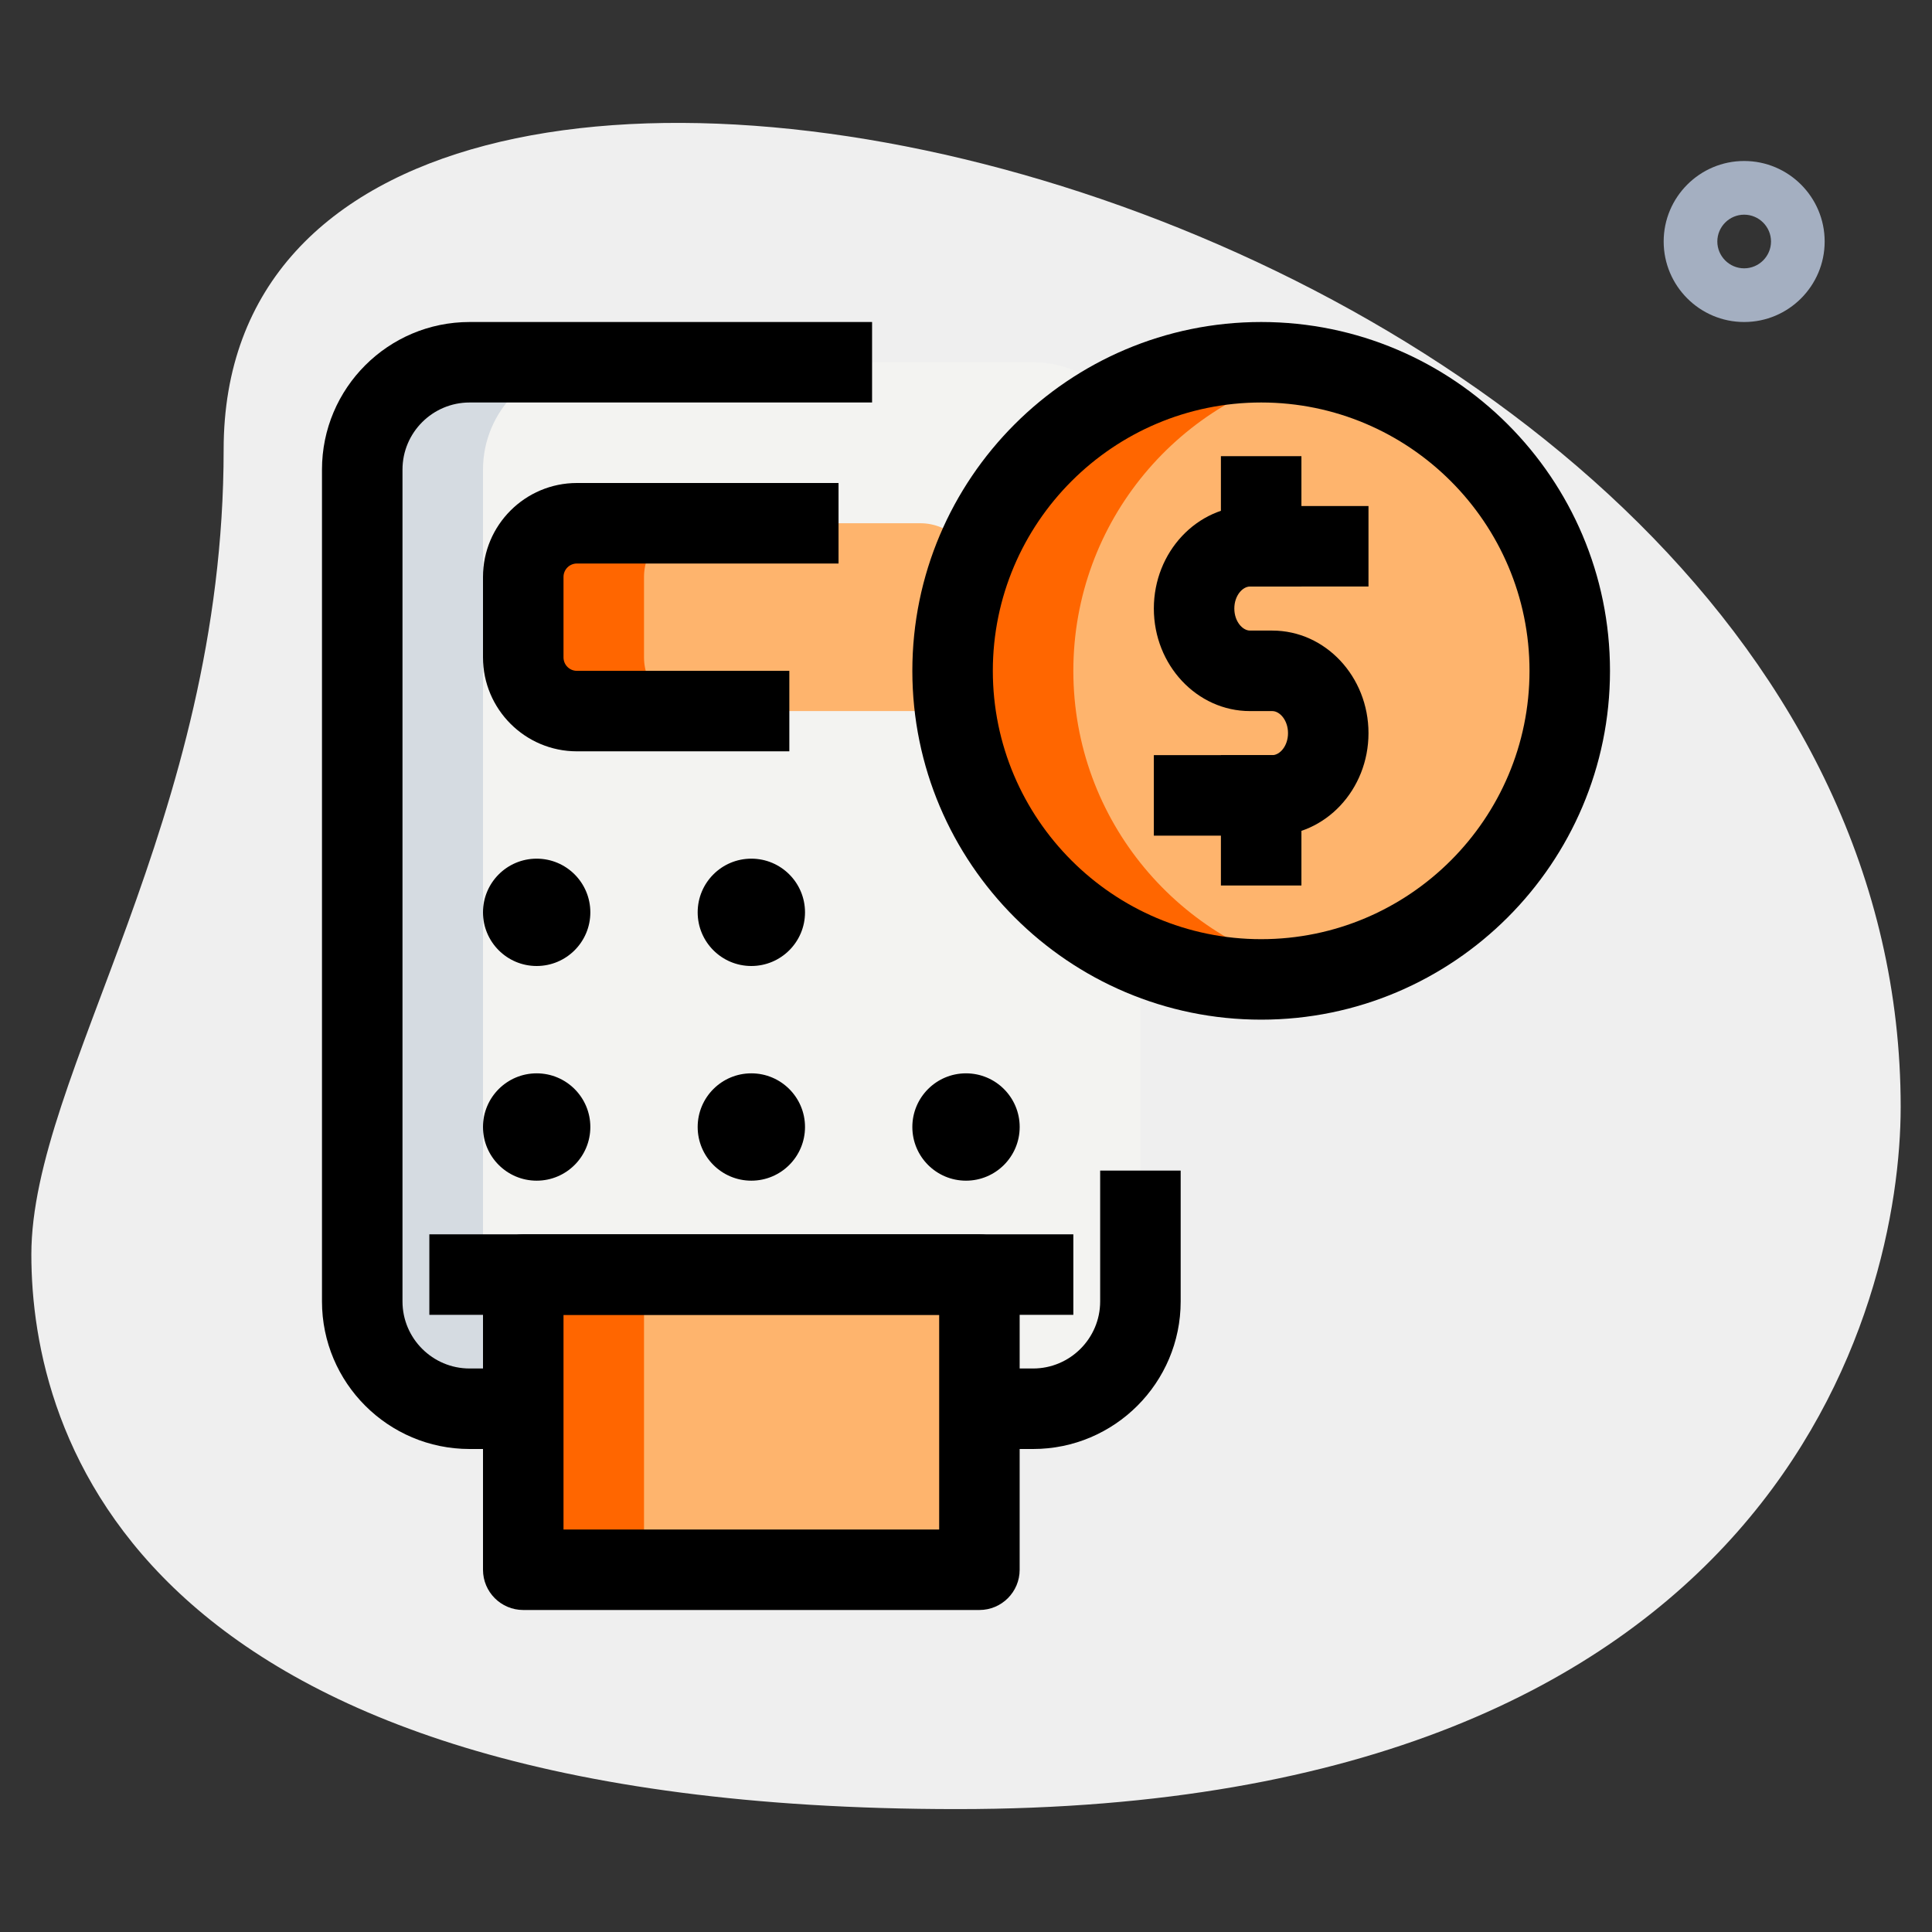 <svg width="70" height="70" viewBox="0 0 70 70" fill="none" xmlns="http://www.w3.org/2000/svg">
<rect x="0" y="0" width="70" height="70" fill="#333333" stroke="none"/>
<path d="M8.103 16.289C8.103 29.738 1.136 38.974 1.136 45.455C1.136 51.936 4.861 65.547 34.675 65.547C64.49 65.547 68.865 47.236 68.865 40.108C68.867 6.728 8.103 -7.531 8.103 16.289Z" fill="#EFEFEF"/>
<path d="M63.194 11.667C61.586 11.667 60.278 10.358 60.278 8.75C60.278 7.142 61.586 5.833 63.194 5.833C64.803 5.833 66.111 7.142 66.111 8.75C66.111 10.358 64.803 11.667 63.194 11.667ZM63.194 7.778C62.66 7.778 62.222 8.215 62.222 8.75C62.222 9.285 62.66 9.722 63.194 9.722C63.729 9.722 64.167 9.285 64.167 8.75C64.167 8.215 63.729 7.778 63.194 7.778Z" fill="#A4AFC1"/>
<path d="M37.431 13.125H17.014C14.875 13.125 13.125 14.875 13.125 17.014V47.153C13.125 49.292 14.875 51.042 17.014 51.042H37.431C39.569 51.042 41.319 49.292 41.319 47.153V17.014C41.319 14.865 39.579 13.125 37.431 13.125Z" fill="#F3F3F1"/>
<path d="M18.959 46.181H35.486V56.875H18.959V46.181Z" fill="#FEB46D"/>
<path d="M45.695 35.486C51.87 35.486 56.875 30.48 56.875 24.306C56.875 18.131 51.87 13.125 45.695 13.125C39.52 13.125 34.514 18.131 34.514 24.306C34.514 30.48 39.52 35.486 45.695 35.486Z" fill="#FEB46D"/>
<path d="M33.413 25.764H20.903C19.83 25.764 18.959 24.893 18.959 23.819V20.903C18.959 19.829 19.83 18.958 20.903 18.958H33.345C34.401 18.958 35.265 19.8 35.29 20.856L35.36 23.773C35.383 24.866 34.506 25.764 33.413 25.764Z" fill="#FEB46D"/>
<path d="M17.5 47.153V17.014C17.5 14.875 19.25 13.125 21.389 13.125H17.014C14.875 13.125 13.125 14.875 13.125 17.014V47.153C13.125 49.292 14.875 51.042 17.014 51.042H21.389C19.25 51.042 17.5 49.292 17.5 47.153Z" fill="#D5DBE1"/>
<path d="M18.959 46.181H23.334V56.875H18.959V46.181Z" fill="#FF6600"/>
<path d="M38.889 24.306C38.889 18.881 42.754 14.36 47.882 13.343C47.174 13.201 46.443 13.125 45.694 13.125C39.519 13.125 34.514 18.13 34.514 24.306C34.514 30.481 39.519 35.486 45.694 35.486C46.443 35.486 47.174 35.41 47.882 35.268C42.754 34.251 38.889 29.731 38.889 24.306Z" fill="#FF6600"/>
<path d="M23.334 23.819V20.903C23.334 19.829 24.205 18.958 25.278 18.958H20.903C19.83 18.958 18.959 19.829 18.959 20.903V23.819C18.959 24.893 19.83 25.764 20.903 25.764H25.278C24.205 25.764 23.334 24.893 23.334 23.819Z" fill="#FF6600"/>
<path d="M44.236 27.36H47.153V32.083H44.236V27.36Z" fill="black"/>
<path d="M46.099 30.277H41.806V27.36H46.099C46.367 27.36 46.667 27.034 46.667 26.563C46.667 26.093 46.367 25.764 46.099 25.764H45.29C43.369 25.764 41.806 24.098 41.806 22.048C41.806 19.999 43.369 18.334 45.29 18.334H49.583V21.251H45.29C45.022 21.251 44.722 21.578 44.722 22.048C44.722 22.519 45.022 22.847 45.29 22.847H46.099C48.02 22.847 49.583 24.514 49.583 26.563C49.583 28.613 48.02 30.277 46.099 30.277Z" fill="black"/>
<path d="M44.236 16.528H47.153V21.251H44.236V16.528Z" fill="black"/>
<path d="M45.695 36.944C38.726 36.944 33.056 31.274 33.056 24.306C33.056 17.337 38.726 11.667 45.695 11.667C52.663 11.667 58.333 17.337 58.333 24.306C58.333 31.274 52.663 36.944 45.695 36.944ZM45.695 14.583C40.334 14.583 35.972 18.945 35.972 24.306C35.972 29.666 40.334 34.028 45.695 34.028C51.055 34.028 55.417 29.666 55.417 24.306C55.417 18.945 51.055 14.583 45.695 14.583Z" fill="black"/>
<path d="M37.431 52.5H35.486V49.583H37.431C38.77 49.583 39.861 48.492 39.861 47.153V42.412H42.778V47.153C42.778 50.102 40.38 52.5 37.431 52.5Z" fill="black"/>
<path d="M18.958 52.5H17.014C14.064 52.5 11.666 50.103 11.666 47.153V17.014C11.666 14.064 14.064 11.667 17.014 11.667H31.597V14.583H17.014C15.674 14.583 14.583 15.674 14.583 17.014V47.153C14.583 48.493 15.674 49.583 17.014 49.583H18.958V52.5Z" fill="black"/>
<path d="M28.599 27.222H20.903C19.026 27.222 17.5 25.696 17.5 23.819V20.903C17.5 19.026 19.026 17.5 20.903 17.5H30.382V20.417H20.903C20.634 20.417 20.417 20.634 20.417 20.903V23.819C20.417 24.088 20.634 24.306 20.903 24.306H28.599V27.222Z" fill="black"/>
<path d="M19.444 35C20.518 35 21.389 34.129 21.389 33.056C21.389 31.982 20.518 31.111 19.444 31.111C18.371 31.111 17.5 31.982 17.5 33.056C17.5 34.129 18.371 35 19.444 35Z" fill="black"/>
<path d="M27.222 35C28.296 35 29.167 34.129 29.167 33.056C29.167 31.982 28.296 31.111 27.222 31.111C26.148 31.111 25.278 31.982 25.278 33.056C25.278 34.129 26.148 35 27.222 35Z" fill="black"/>
<path d="M19.444 42.778C20.518 42.778 21.389 41.907 21.389 40.833C21.389 39.76 20.518 38.889 19.444 38.889C18.371 38.889 17.5 39.76 17.5 40.833C17.5 41.907 18.371 42.778 19.444 42.778Z" fill="black"/>
<path d="M27.222 42.778C28.296 42.778 29.167 41.907 29.167 40.833C29.167 39.76 28.296 38.889 27.222 38.889C26.148 38.889 25.278 39.76 25.278 40.833C25.278 41.907 26.148 42.778 27.222 42.778Z" fill="black"/>
<path d="M35 42.778C36.074 42.778 36.945 41.907 36.945 40.833C36.945 39.76 36.074 38.889 35 38.889C33.926 38.889 33.056 39.76 33.056 40.833C33.056 41.907 33.926 42.778 35 42.778Z" fill="black"/>
<path d="M35.486 58.333H18.958C18.153 58.333 17.5 57.68 17.5 56.875V46.181C17.5 45.376 18.153 44.722 18.958 44.722H35.486C36.291 44.722 36.944 45.376 36.944 46.181V56.875C36.944 57.68 36.291 58.333 35.486 58.333ZM20.417 55.417H34.028V47.639H20.417V55.417Z" fill="black"/>
<path d="M15.556 44.722H38.889V47.639H15.556V44.722Z" fill="black"/>
</svg>

